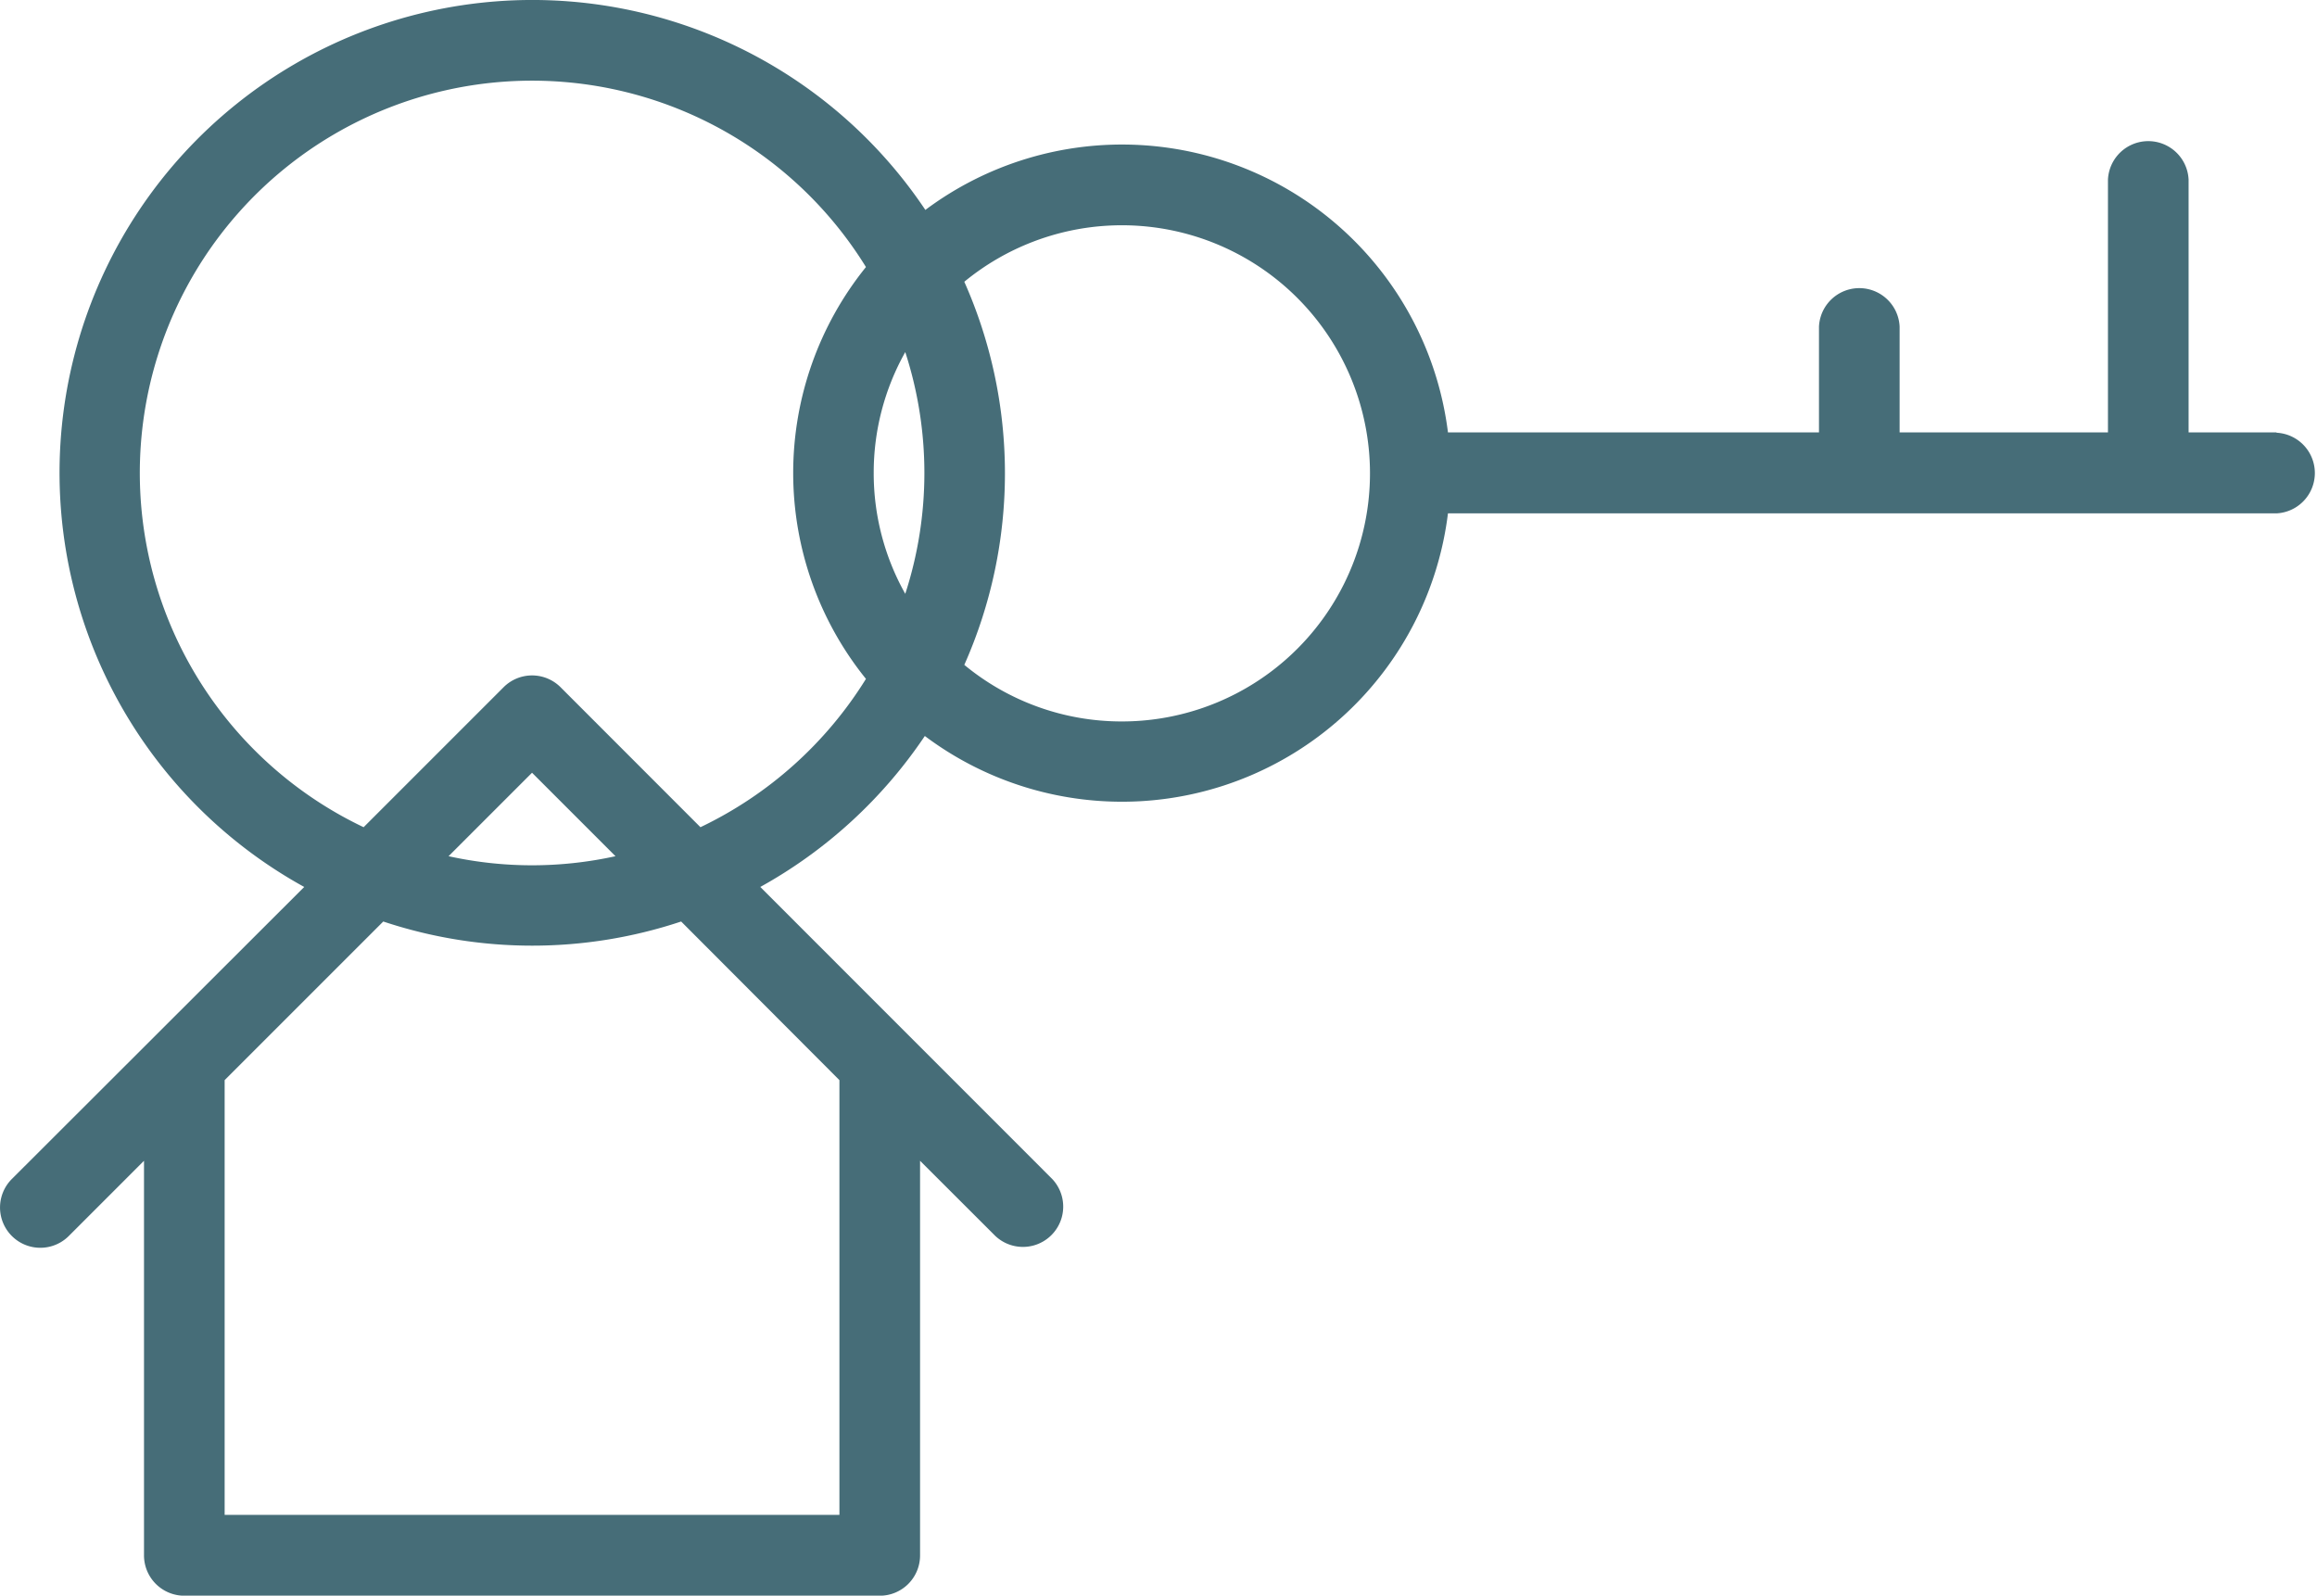 <svg id="Capa_1" data-name="Capa 1" xmlns="http://www.w3.org/2000/svg" viewBox="0 0 262.91 181.05"><defs><style>.cls-1{fill:#466d78;}</style></defs><title>house-key</title><path class="cls-1" d="M258.34,90h-10V61.32a4.58,4.58,0,0,0-9.15,0V90H215.55V78a4.58,4.58,0,0,0-9.15,0V90H164.3A37.27,37.27,0,0,0,105,64.76a53.65,53.65,0,1,0-70.48,76.82L1.34,174.72a4.57,4.57,0,0,0,6.47,6.46l8.53-8.53v44.76A4.58,4.58,0,0,0,20.92,222H99.83a4.57,4.57,0,0,0,4.57-4.57V172.65l8.54,8.53a4.57,4.57,0,0,0,6.46-6.46L86.27,141.58a54,54,0,0,0,18.67-17.13A37.27,37.27,0,0,0,164.3,99.19h94a4.58,4.58,0,0,0,0-9.15ZM99.14,94.61a27.93,27.93,0,0,1,3.58-13.72,44.43,44.43,0,0,1,0,27.43A27.92,27.92,0,0,1,99.14,94.61ZM95.25,163.5v49.33H25.49V163.5l18-18a53.49,53.49,0,0,0,33.8,0ZM50.9,138.09l9.47-9.47,9.47,9.47a44,44,0,0,1-18.94,0Zm28.58-3.29L63.61,118.92a4.57,4.57,0,0,0-6.47,0L41.26,134.8a44.51,44.51,0,1,1,57-63.56,37.19,37.19,0,0,0,0,46.73A44.84,44.84,0,0,1,79.48,134.8Zm47.81-12a28,28,0,0,1-17.87-6.42,53.54,53.54,0,0,0,0-43.47,28.15,28.15,0,1,1,17.87,49.89Z" transform="translate(0 -40.94)"/></svg>